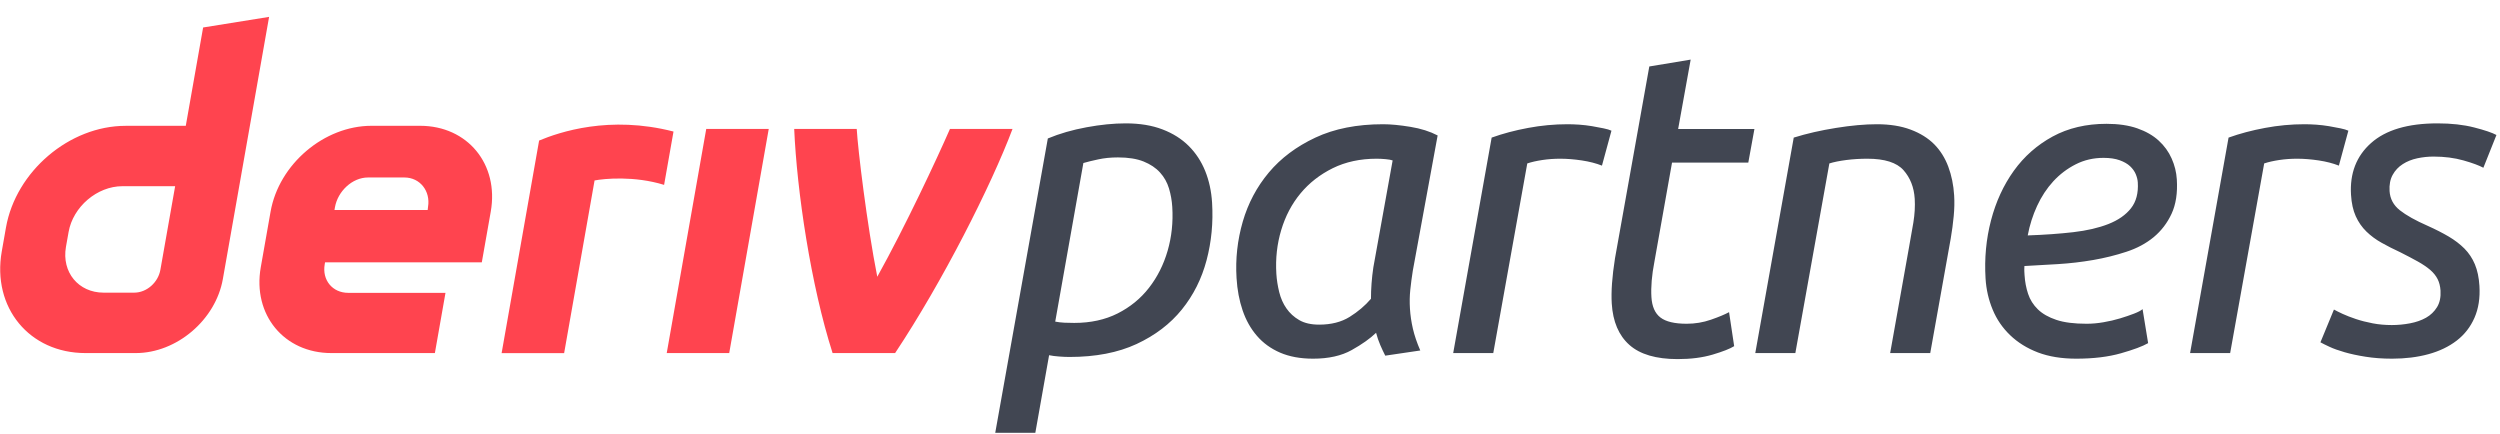 <svg width="144" height="25" viewBox="0 0 144 25" fill="none" xmlns="http://www.w3.org/2000/svg">
<path d="M11.7 1.583L10.701 7.248H7.233C3.998 7.248 0.915 9.869 0.344 13.104L0.102 14.481C-0.467 17.716 1.691 20.337 4.926 20.337H7.818C10.176 20.337 12.422 18.428 12.837 16.07L15.5 0.972L11.7 1.583ZM9.239 15.536C9.112 16.264 8.456 16.857 7.728 16.857H5.971C4.517 16.857 3.544 15.677 3.799 14.22L3.951 13.362C4.208 11.908 5.596 10.725 7.05 10.725H10.088L9.239 15.536ZM38.404 20.336L40.679 7.428H44.279L42.003 20.336H38.401H38.404ZM38.794 7.577C38.613 8.601 38.432 9.625 38.252 10.649C36.546 10.119 34.787 10.288 34.247 10.395C33.663 13.71 33.079 17.025 32.494 20.34H28.893C29.382 17.566 31.053 8.095 31.053 8.095C32.224 7.61 35.1 6.626 38.794 7.577ZM24.201 7.246H21.399C18.669 7.246 16.067 9.457 15.586 12.187L15.02 15.396C14.539 18.125 16.36 20.337 19.089 20.337H25.049L25.66 16.868H20.059C19.151 16.868 18.542 16.132 18.704 15.22L18.723 15.111H27.752L28.268 12.187C28.749 9.457 26.928 7.246 24.198 7.246H24.201ZM24.655 11.911L24.634 12.097H19.265L19.294 11.932C19.456 11.023 20.285 10.223 21.197 10.223H23.294C24.196 10.223 24.804 11.01 24.655 11.911ZM58.321 7.428C57.094 10.69 54.283 16.239 51.559 20.336H47.957C46.707 16.437 45.9 11.004 45.746 7.428H49.348C49.413 8.595 49.935 12.92 50.531 15.942C52.165 13.002 53.966 9.145 54.717 7.428H58.321Z" fill="#FF444F"/>
<path d="M64.843 7.106C65.654 7.106 66.361 7.223 66.963 7.455C67.564 7.685 68.068 8.004 68.474 8.41C68.879 8.815 69.194 9.295 69.419 9.849C69.643 10.404 69.775 11.012 69.816 11.673C69.886 12.816 69.781 13.921 69.499 14.988C69.217 16.055 68.742 17.002 68.073 17.83C67.403 18.658 66.534 19.319 65.465 19.816C64.394 20.313 63.107 20.561 61.601 20.561C61.418 20.561 61.219 20.551 61.003 20.535C60.787 20.519 60.595 20.495 60.428 20.46L59.635 24.929H57.326L60.355 7.976C61.032 7.693 61.777 7.479 62.587 7.33C63.397 7.18 64.148 7.106 64.843 7.106ZM60.781 18.525C60.947 18.557 61.127 18.579 61.318 18.588C61.508 18.596 61.695 18.6 61.877 18.6C62.82 18.6 63.654 18.418 64.376 18.054C65.097 17.689 65.701 17.198 66.183 16.576C66.666 15.956 67.024 15.244 67.256 14.442C67.488 13.638 67.577 12.8 67.523 11.921C67.501 11.558 67.438 11.202 67.334 10.855C67.229 10.507 67.057 10.2 66.817 9.936C66.578 9.671 66.263 9.461 65.873 9.303C65.482 9.146 64.989 9.067 64.393 9.067C63.979 9.067 63.602 9.105 63.259 9.18C62.915 9.253 62.63 9.324 62.402 9.39L60.781 18.525ZM79.791 20.486C79.697 20.305 79.602 20.101 79.505 19.878C79.408 19.654 79.328 19.418 79.262 19.169C78.919 19.501 78.451 19.832 77.859 20.163C77.267 20.495 76.525 20.66 75.631 20.66C74.903 20.66 74.272 20.543 73.736 20.313C73.2 20.081 72.754 19.757 72.398 19.343C72.041 18.931 71.767 18.442 71.575 17.879C71.383 17.317 71.266 16.697 71.225 16.018C71.156 14.909 71.277 13.826 71.583 12.766C71.891 11.707 72.391 10.764 73.085 9.936C73.779 9.109 74.672 8.439 75.766 7.926C76.859 7.413 78.16 7.156 79.666 7.156C80.112 7.156 80.636 7.207 81.239 7.306C81.841 7.404 82.364 7.57 82.808 7.802L81.377 15.596C81.317 15.978 81.269 16.341 81.233 16.689C81.196 17.036 81.19 17.4 81.213 17.78C81.237 18.161 81.293 18.545 81.383 18.935C81.473 19.323 81.615 19.741 81.808 20.188L79.791 20.486ZM75.982 18.699C76.677 18.699 77.264 18.549 77.741 18.252C78.22 17.953 78.629 17.606 78.968 17.21C78.968 16.929 78.978 16.634 79.001 16.327C79.023 16.022 79.059 15.711 79.105 15.398L80.216 9.241C80.131 9.208 79.993 9.184 79.802 9.166C79.611 9.15 79.441 9.142 79.291 9.142C78.349 9.142 77.507 9.324 76.768 9.687C76.029 10.053 75.409 10.536 74.909 11.14C74.408 11.744 74.038 12.449 73.798 13.251C73.557 14.053 73.464 14.893 73.518 15.77C73.54 16.117 73.595 16.469 73.682 16.824C73.771 17.182 73.91 17.495 74.101 17.767C74.291 18.04 74.536 18.264 74.837 18.438C75.136 18.612 75.519 18.699 75.982 18.699ZM90.289 7.156C90.488 7.156 90.712 7.164 90.962 7.18C91.211 7.198 91.456 7.227 91.699 7.267C91.941 7.31 92.164 7.35 92.364 7.392C92.566 7.433 92.717 7.479 92.82 7.528L92.273 9.54C91.934 9.406 91.547 9.307 91.114 9.241C90.678 9.176 90.263 9.142 89.866 9.142C89.519 9.142 89.176 9.166 88.841 9.216C88.504 9.267 88.214 9.332 87.971 9.414L86.012 20.337H83.704L85.919 7.926C86.566 7.693 87.267 7.508 88.019 7.368C88.772 7.227 89.529 7.156 90.289 7.156ZM96.632 20.684C95.392 20.684 94.464 20.412 93.852 19.866C93.238 19.319 92.901 18.525 92.837 17.483C92.795 16.804 92.857 15.935 93.024 14.877L95 3.829L97.383 3.433L96.661 7.429H101.055L100.702 9.366H96.309L95.294 15.075C95.144 15.852 95.086 16.531 95.122 17.111C95.155 17.656 95.329 18.05 95.642 18.289C95.954 18.529 96.458 18.648 97.153 18.648C97.632 18.648 98.099 18.572 98.553 18.414C99.007 18.256 99.354 18.111 99.594 17.98L99.888 19.939C99.649 20.088 99.237 20.25 98.653 20.424C98.067 20.598 97.394 20.684 96.632 20.684ZM103.412 20.337H101.104L103.319 7.926C104.065 7.693 104.878 7.508 105.754 7.368C106.63 7.227 107.417 7.156 108.111 7.156C108.856 7.156 109.504 7.259 110.055 7.467C110.605 7.673 111.056 7.954 111.41 8.309C111.763 8.667 112.033 9.097 112.221 9.6C112.41 10.105 112.523 10.657 112.559 11.253C112.583 11.633 112.574 12.034 112.533 12.457C112.493 12.877 112.437 13.303 112.363 13.733L111.182 20.337H108.873L109.962 14.23C110.048 13.768 110.131 13.295 110.21 12.816C110.288 12.335 110.314 11.881 110.288 11.451C110.247 10.788 110.03 10.239 109.64 9.8C109.248 9.362 108.557 9.142 107.564 9.142C107.15 9.142 106.746 9.166 106.351 9.216C105.958 9.267 105.63 9.332 105.371 9.414L103.412 20.337ZM119.591 20.66C118.748 20.66 118.011 20.539 117.385 20.301C116.757 20.06 116.224 19.729 115.785 19.307C115.345 18.885 115.008 18.394 114.776 17.83C114.542 17.268 114.407 16.673 114.368 16.042C114.297 14.885 114.402 13.768 114.683 12.691C114.964 11.616 115.402 10.665 115.996 9.837C116.591 9.01 117.336 8.352 118.233 7.863C119.129 7.376 120.166 7.132 121.34 7.132C122.019 7.132 122.607 7.219 123.107 7.392C123.605 7.566 124.017 7.802 124.341 8.099C124.666 8.396 124.915 8.742 125.087 9.13C125.261 9.52 125.359 9.919 125.385 10.334C125.433 11.111 125.333 11.77 125.085 12.307C124.836 12.845 124.491 13.295 124.051 13.661C123.61 14.024 123.085 14.305 122.477 14.503C121.869 14.703 121.233 14.861 120.57 14.976C119.906 15.091 119.232 15.17 118.549 15.212C117.865 15.252 117.217 15.291 116.607 15.323C116.598 15.454 116.597 15.564 116.602 15.646L116.614 15.844C116.637 16.224 116.705 16.586 116.817 16.923C116.929 17.262 117.117 17.561 117.381 17.818C117.645 18.075 118.001 18.276 118.449 18.426C118.896 18.576 119.475 18.648 120.187 18.648C120.502 18.648 120.827 18.62 121.163 18.561C121.498 18.505 121.816 18.43 122.117 18.339C122.417 18.248 122.684 18.157 122.919 18.066C123.153 17.976 123.318 17.889 123.412 17.806L123.732 19.765C123.412 19.949 122.889 20.143 122.166 20.349C121.442 20.555 120.584 20.66 119.591 20.66ZM116.797 13.56C117.754 13.527 118.627 13.465 119.417 13.374C120.205 13.283 120.882 13.125 121.447 12.903C122.013 12.679 122.445 12.378 122.745 11.996C123.044 11.616 123.175 11.119 123.137 10.507C123.128 10.358 123.089 10.2 123.021 10.035C122.952 9.871 122.844 9.717 122.695 9.576C122.546 9.437 122.344 9.32 122.091 9.229C121.837 9.138 121.527 9.093 121.163 9.093C120.584 9.093 120.05 9.216 119.56 9.465C119.071 9.713 118.64 10.041 118.268 10.445C117.896 10.851 117.585 11.323 117.337 11.861C117.089 12.398 116.909 12.964 116.797 13.56ZM132.735 7.156C132.934 7.156 133.158 7.164 133.407 7.18C133.657 7.198 133.902 7.227 134.145 7.267C134.387 7.31 134.61 7.35 134.81 7.392C135.012 7.433 135.163 7.479 135.266 7.528L134.719 9.54C134.38 9.406 133.993 9.307 133.559 9.241C133.124 9.176 132.709 9.142 132.312 9.142C131.964 9.142 131.622 9.166 131.286 9.216C130.95 9.267 130.66 9.332 130.417 9.414L128.457 20.337H126.149L128.365 7.926C129.012 7.693 129.713 7.508 130.465 7.368C131.217 7.227 131.975 7.156 132.735 7.156ZM137.767 18.723C138.114 18.723 138.464 18.691 138.815 18.624C139.166 18.557 139.475 18.45 139.739 18.301C140.002 18.153 140.214 17.949 140.372 17.693C140.53 17.436 140.597 17.119 140.574 16.737C140.558 16.489 140.503 16.271 140.409 16.081C140.314 15.891 140.171 15.711 139.979 15.545C139.786 15.382 139.549 15.22 139.267 15.063C138.983 14.905 138.646 14.727 138.253 14.529C137.861 14.348 137.502 14.166 137.177 13.982C136.851 13.8 136.561 13.586 136.305 13.337C136.05 13.089 135.846 12.796 135.692 12.457C135.539 12.117 135.448 11.707 135.419 11.226C135.342 9.986 135.728 8.988 136.575 8.237C137.423 7.483 138.698 7.106 140.402 7.106C141.197 7.106 141.901 7.184 142.515 7.342C143.128 7.499 143.556 7.645 143.795 7.776L143.042 9.663C142.802 9.532 142.422 9.39 141.899 9.241C141.377 9.093 140.802 9.019 140.173 9.019C139.858 9.019 139.546 9.051 139.235 9.118C138.925 9.184 138.646 9.295 138.4 9.453C138.153 9.61 137.959 9.816 137.817 10.073C137.676 10.33 137.617 10.641 137.639 11.004C137.667 11.451 137.863 11.818 138.228 12.109C138.594 12.398 139.133 12.701 139.848 13.014C140.29 13.212 140.687 13.416 141.04 13.622C141.392 13.83 141.695 14.061 141.951 14.317C142.206 14.574 142.408 14.877 142.553 15.224C142.699 15.572 142.786 15.986 142.815 16.465C142.858 17.159 142.763 17.771 142.531 18.301C142.299 18.832 141.958 19.27 141.507 19.618C141.057 19.965 140.514 20.226 139.88 20.4C139.245 20.573 138.547 20.66 137.786 20.66C137.223 20.66 136.712 20.622 136.253 20.547C135.793 20.474 135.39 20.387 135.045 20.287C134.699 20.188 134.412 20.084 134.182 19.977C133.953 19.87 133.777 19.784 133.657 19.717L134.435 17.83C134.554 17.897 134.721 17.98 134.934 18.079C135.147 18.177 135.401 18.276 135.697 18.375C135.993 18.474 136.316 18.557 136.668 18.624C137.019 18.691 137.386 18.723 137.767 18.723Z" fill="#414652"/>
</svg>
